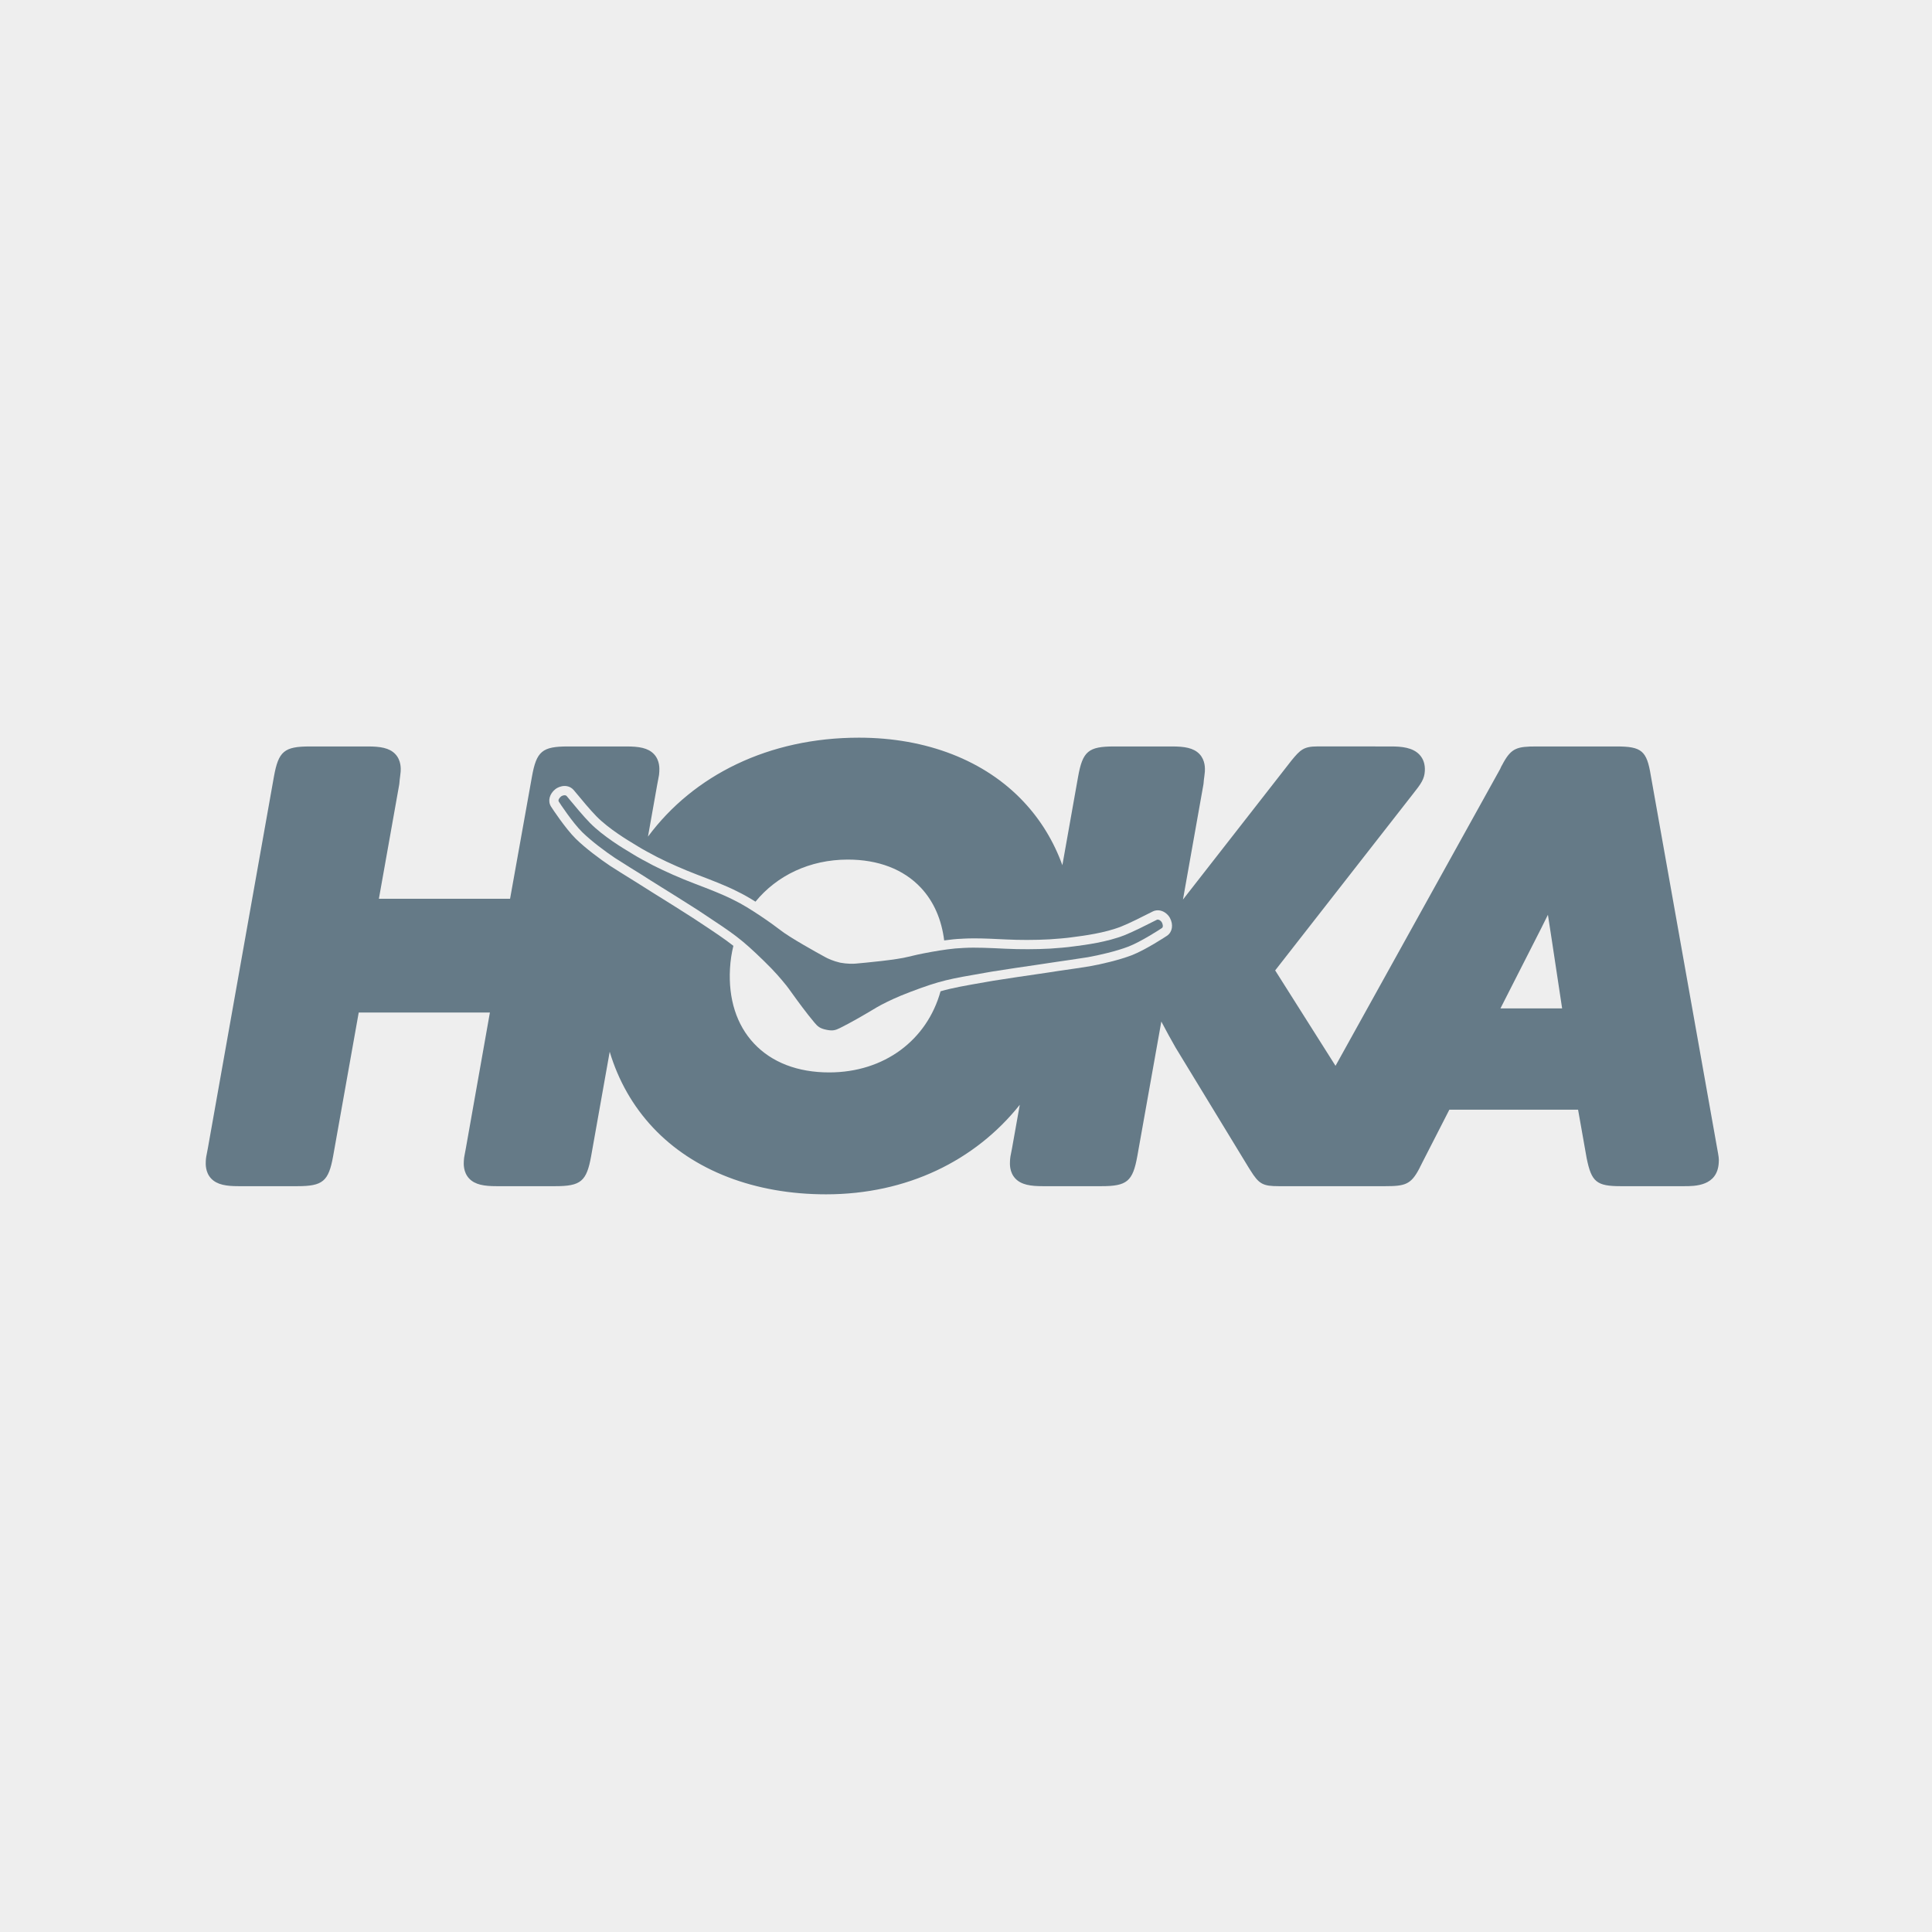 <?xml version="1.0" encoding="UTF-8"?>
<svg width="110px" height="110px" viewBox="0 0 110 110" version="1.1" xmlns="http://www.w3.org/2000/svg" xmlns:xlink="http://www.w3.org/1999/xlink">
    <title>hoka-grey</title>
    <g id="hoka-grey" stroke="none" stroke-width="1" fill="none" fill-rule="evenodd">
        <g id="bg-grey-logo" fill="#EEEEEE">
            <rect id="bg-grey" x="0" y="0" width="110" height="110"></rect>
        </g>
        <g id="logo-hoka" transform="translate(11.713, 42)" fill="#657A87" fill-rule="nonzero">
            <path d="M54.241,9.583 C54.21,9.59 54.18,9.587 54.153,9.575 C54.123,9.561 54.043,9.52 53.931,9.464 C53.574,9.283 52.83,8.905 52.33,8.705 C51.33,8.303 50.019,8.138 49.526,8.074 C49.442,8.065 49.382,8.056 49.35,8.052 C49.138,8.016 48.387,7.951 48.071,7.934 C47.286,7.891 46.368,7.889 45.553,7.927 C44.674,7.97 43.844,8.01 43.171,7.974 L43.061,7.967 C42.101,7.936 40.417,7.581 40.013,7.472 C39.348,7.294 37.552,7.129 37.018,7.081 C36.861,7.067 36.537,7.057 36.123,7.133 C35.712,7.229 35.419,7.37 35.281,7.445 C34.809,7.702 33.228,8.577 32.689,9.009 C32.362,9.269 30.957,10.273 30.089,10.687 L29.991,10.737 C29.387,11.041 28.61,11.338 27.787,11.652 C27.024,11.944 26.184,12.313 25.481,12.668 C25.199,12.812 24.535,13.173 24.354,13.292 C24.328,13.309 24.275,13.341 24.203,13.384 C23.775,13.64 22.639,14.319 21.88,15.088 C21.5,15.473 20.968,16.118 20.711,16.428 C20.632,16.524 20.574,16.594 20.552,16.619 C20.532,16.64 20.506,16.656 20.475,16.662 C20.387,16.68 20.277,16.633 20.23,16.597 C20.148,16.531 20.045,16.399 20.101,16.306 C20.154,16.218 20.894,15.101 21.428,14.574 C21.96,14.049 22.775,13.445 23.311,13.088 C23.596,12.898 24.814,12.146 24.826,12.138 C25.138,11.935 25.484,11.72 25.923,11.446 C26.46,11.112 27.127,10.698 28,10.139 L28.267,9.963 C30.094,8.755 30.474,8.504 31.784,7.229 C32.43,6.601 32.767,6.19 32.989,5.917 L33.051,5.843 C33.131,5.745 33.257,5.57 33.416,5.347 C33.711,4.936 34.207,4.258 34.655,3.725 C34.851,3.492 34.972,3.39 35.334,3.314 L35.333,3.315 L35.334,3.314 C35.698,3.238 35.848,3.283 36.122,3.418 C36.743,3.727 37.465,4.148 37.899,4.407 C38.133,4.548 38.317,4.657 38.43,4.715 L38.515,4.759 C38.827,4.919 39.298,5.16 40.14,5.477 C41.844,6.12 42.293,6.198 44.446,6.57 L44.761,6.625 C45.781,6.787 46.558,6.9 47.181,6.99 C47.692,7.064 48.096,7.123 48.462,7.182 C48.476,7.185 49.891,7.386 50.227,7.445 C50.86,7.558 51.846,7.784 52.541,8.052 C53.239,8.32 54.36,9.046 54.443,9.106 C54.531,9.169 54.489,9.332 54.439,9.425 C54.411,9.479 54.329,9.565 54.241,9.583" id="path11483" transform="translate(37.289, 9.972) scale(-1, 1) rotate(-180) translate(-37.289, -9.972)"></path>
            <path d="M73.716,10.585 L76.032,15.138 C76.163,15.394 76.291,15.65 76.419,15.916 C76.476,15.533 76.548,15.07 76.642,14.465 L77.228,10.585 L73.716,10.585 Z M54.745,14.731 C54.643,14.659 53.478,13.904 52.728,13.615 C51.999,13.335 50.974,13.098 50.317,12.982 C50.04,12.933 49.096,12.797 48.693,12.739 L48.544,12.718 C48.177,12.658 47.77,12.599 47.241,12.522 C46.622,12.432 45.851,12.32 44.85,12.162 L44.534,12.107 C43.198,11.875 42.538,11.761 41.838,11.56 C41.066,8.78 38.636,6.941 35.495,6.941 C33.705,6.941 32.225,7.511 31.215,8.589 C30.225,9.645 29.752,11.121 29.85,12.858 C29.875,13.305 29.94,13.736 30.043,14.148 C29.538,14.547 28.985,14.914 27.98,15.578 L27.719,15.75 C26.959,16.237 26.348,16.618 25.857,16.924 L25.648,17.054 L25.472,17.164 C25.111,17.389 24.814,17.574 24.546,17.748 L24.42,17.826 C23.879,18.162 23.232,18.565 23.022,18.704 C22.465,19.076 21.617,19.704 21.062,20.253 C20.482,20.826 19.716,21.984 19.653,22.089 C19.467,22.398 19.571,22.8 19.908,23.07 C20.019,23.157 20.216,23.25 20.434,23.25 C20.482,23.25 20.53,23.246 20.579,23.236 C20.718,23.208 20.842,23.138 20.943,23.027 C20.965,23.003 21.017,22.941 21.088,22.854 L21.114,22.823 C21.365,22.519 21.887,21.886 22.251,21.517 C22.962,20.797 24.057,20.142 24.47,19.895 C24.546,19.85 24.6,19.817 24.64,19.791 C24.787,19.695 25.407,19.354 25.716,19.197 C26.39,18.856 27.213,18.494 27.973,18.203 C28.808,17.884 29.596,17.583 30.228,17.264 L30.312,17.221 C30.61,17.079 30.956,16.879 31.301,16.663 C32.514,18.146 34.382,19.059 36.557,19.059 C38.296,19.059 39.735,18.505 40.717,17.458 C41.448,16.678 41.895,15.655 42.045,14.456 C42.398,14.505 42.742,14.542 43.031,14.551 L43.143,14.558 C43.329,14.568 43.532,14.573 43.76,14.573 C44.318,14.573 44.93,14.543 45.578,14.511 C45.955,14.493 46.351,14.484 46.757,14.484 C47.203,14.484 47.648,14.496 48.043,14.518 C48.362,14.535 49.085,14.599 49.265,14.629 C49.301,14.635 49.371,14.645 49.467,14.656 C49.941,14.717 51.203,14.877 52.136,15.252 C52.609,15.441 53.333,15.808 53.697,15.993 L53.786,16.037 C53.859,16.075 53.913,16.101 53.933,16.111 C54.02,16.151 54.112,16.171 54.208,16.171 C54.254,16.171 54.299,16.167 54.348,16.157 C54.621,16.099 54.817,15.891 54.9,15.733 C55.102,15.355 55.04,14.944 54.745,14.731 M86.043,2.687 L82.277,23.842 C82.049,25.253 81.758,25.5 80.33,25.5 L75.764,25.5 C74.675,25.5 74.348,25.41 73.885,24.58 L73.83,24.476 C73.794,24.416 73.741,24.33 73.696,24.211 L64.326,7.316 L60.89,12.749 L68.728,22.786 C69.204,23.382 69.386,23.65 69.411,24.101 C69.432,24.48 69.33,24.794 69.106,25.032 C68.719,25.445 68.077,25.5 67.498,25.5 L63.303,25.502 C62.517,25.502 62.323,25.312 61.827,24.711 L55.64,16.783 L56.807,23.349 L56.815,23.423 C56.822,23.548 56.84,23.672 56.855,23.781 C56.87,23.893 56.883,23.991 56.887,24.065 C56.895,24.223 56.922,24.702 56.585,25.062 C56.243,25.426 55.709,25.5 55.011,25.5 L51.72,25.5 C50.256,25.5 49.93,25.227 49.67,23.781 L48.774,18.74 C48.284,20.092 47.547,21.309 46.568,22.352 C44.362,24.705 41.033,26 37.193,26 C32.063,26 27.78,23.87 25.18,20.366 L25.709,23.343 L25.771,23.668 C25.811,23.873 25.816,23.901 25.825,24.065 C25.834,24.223 25.861,24.702 25.522,25.062 C25.181,25.426 24.647,25.5 23.95,25.5 L20.622,25.5 C19.159,25.5 18.833,25.227 18.574,23.782 L17.328,16.827 L9.859,16.827 L11.02,23.349 L11.028,23.423 C11.035,23.549 11.053,23.673 11.067,23.782 C11.082,23.893 11.095,23.992 11.099,24.065 C11.108,24.223 11.135,24.702 10.797,25.062 C10.456,25.426 9.921,25.5 9.223,25.5 L5.932,25.5 C4.469,25.5 4.143,25.227 3.883,23.781 L0.122,2.627 C0.021,2.115 0.015,2.085 0.004,1.899 C-0.004,1.742 -0.031,1.263 0.307,0.902 C0.648,0.539 1.182,0.464 1.88,0.464 L5.207,0.464 C6.671,0.464 6.996,0.737 7.256,2.184 L8.711,10.351 L16.18,10.351 L14.811,2.622 L14.763,2.367 C14.709,2.084 14.703,2.054 14.695,1.899 C14.686,1.742 14.659,1.263 14.997,0.902 C15.338,0.539 15.872,0.464 16.57,0.464 L19.897,0.464 C21.36,0.464 21.686,0.737 21.946,2.185 L23.001,8.117 C23.491,6.483 24.316,5.025 25.464,3.8 C27.762,1.35 31.261,0 35.317,0 C39.917,0 43.811,1.912 46.349,5.098 L45.91,2.634 C45.812,2.163 45.803,2.09 45.792,1.899 C45.783,1.742 45.756,1.263 46.094,0.902 C46.435,0.539 46.97,0.464 47.668,0.464 L50.994,0.464 C52.458,0.464 52.783,0.737 53.043,2.184 L54.408,9.837 C54.682,9.312 54.968,8.796 55.217,8.36 L59.374,1.533 L59.478,1.368 C59.97,0.582 60.183,0.464 61.108,0.464 L63.366,0.464 L65.507,0.464 L67.153,0.464 C68.278,0.464 68.614,0.56 69.077,1.432 L69.139,1.551 L69.14,1.562 C69.173,1.62 69.211,1.691 69.242,1.761 L70.807,4.818 L78.136,4.818 L78.624,2.063 C78.898,0.704 79.189,0.464 80.569,0.464 L84.179,0.464 C84.791,0.464 86.062,0.464 86.145,1.791 C86.161,2.045 86.151,2.094 86.043,2.687" id="path11487" transform="translate(43.076, 13) scale(-1, 1) rotate(-180) translate(-43.076, -13)"></path>
        </g>
    </g>
</svg>